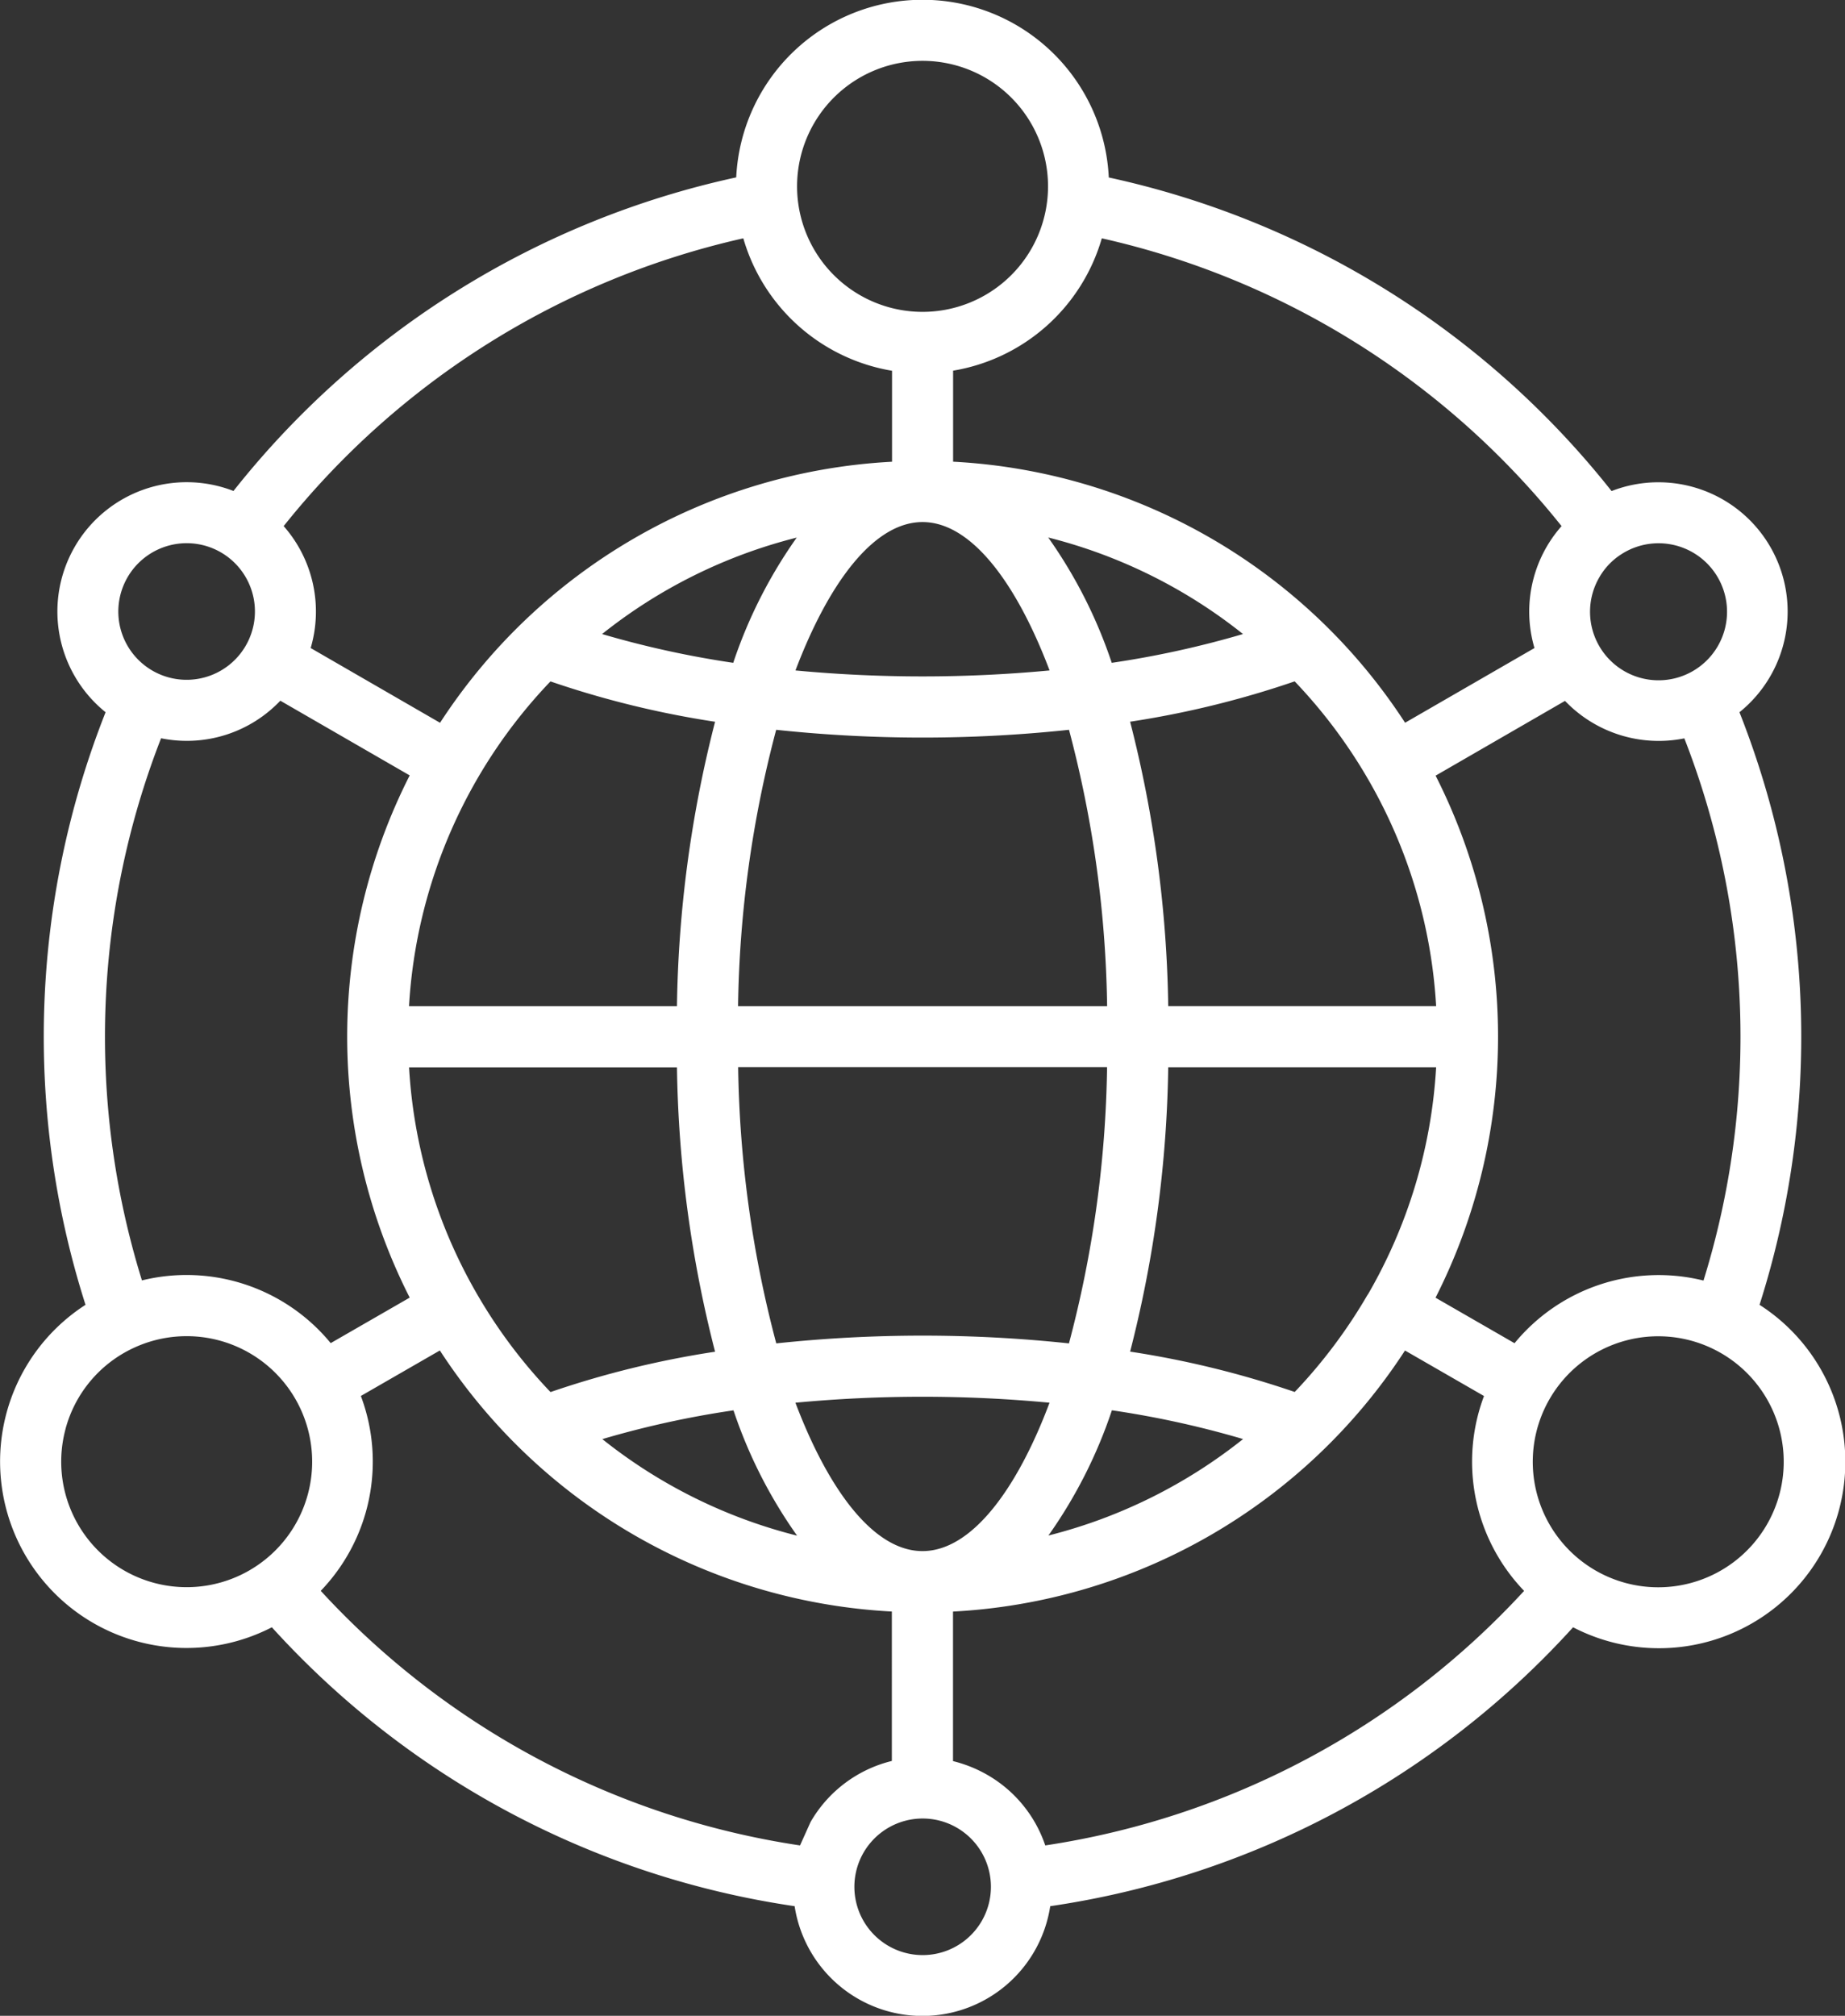 <svg xmlns="http://www.w3.org/2000/svg" width="39.701" height="43.365" viewBox="0 0 39.701 43.365">
  <rect x="0" y="0" width="39.701" height="43.365" fill="#333333" stroke="none"/>
  <g id="noun-network-7630973" transform="translate(-6.516 -2.5)">
    <path id="Path_72614" data-name="Path 72614" d="M9.112,16.036a1.47,1.47,0,1,0,2.154-1.655,1.471,1.471,0,0,0-2.154,1.655ZM22.358,6.318a4.013,4.013,0,0,1,8.017,0,18.905,18.905,0,0,1,10.819,6.746,2.781,2.781,0,0,1,2.752,4.758,18.985,18.985,0,0,1,.432,12.748,4.011,4.011,0,0,1-4.012,6.937,18.884,18.884,0,0,1-11.251,6,2.782,2.782,0,0,1-5.5,0,18.882,18.882,0,0,1-11.249-6A4.011,4.011,0,0,1,8.356,30.57a18.974,18.974,0,0,1,.432-12.748,2.782,2.782,0,0,1,2.752-4.76A18.9,18.9,0,0,1,22.358,6.316ZM9.566,30.046a4.015,4.015,0,0,1,4.066,1.348l1.7-.979a12.4,12.4,0,0,1,0-11.234l-2.784-1.607a2.775,2.775,0,0,1-2.566.808,17.672,17.672,0,0,0-.412,11.662ZM22.51,7.627a17.592,17.592,0,0,0-9.89,6.191,2.78,2.78,0,0,1,.581,2.623l2.784,1.608a12.375,12.375,0,0,1,9.726-5.616V10.476a4.022,4.022,0,0,1-3.2-2.848Zm5.325,35.358a1.469,1.469,0,1,0-.191.836,1.47,1.47,0,0,0,.191-.836Zm1.172-.785a17.541,17.541,0,0,0,10.305-5.476,4.011,4.011,0,0,1-.863-4.192l-1.7-.979a12.375,12.375,0,0,1-9.726,5.616v3.217a2.841,2.841,0,0,1,.735.294A2.772,2.772,0,0,1,29.008,42.2Zm-3.3-1.817V37.168a12.371,12.371,0,0,1-9.726-5.616l-1.7.979a4.011,4.011,0,0,1-.863,4.192A17.53,17.53,0,0,0,23.731,42.2l.228-.506a2.78,2.78,0,0,1,1.751-1.312ZM41.4,14.426a1.438,1.438,0,0,0-.473.5,1.474,1.474,0,1,0,.473-.5Zm-11.175-6.8a4.017,4.017,0,0,1-3.2,2.848v1.958a12.371,12.371,0,0,1,9.726,5.616l2.784-1.607a2.778,2.778,0,0,1,.583-2.623,17.593,17.593,0,0,0-9.892-6.191Zm7.181,11.557a12.4,12.4,0,0,1,0,11.234l1.7.979a4.012,4.012,0,0,1,4.066-1.348,17.665,17.665,0,0,0-.412-11.664,2.792,2.792,0,0,1-2.568-.806l-2.782,1.607ZM15.318,24.145h5.765a25.976,25.976,0,0,1,.82-6.118,20.307,20.307,0,0,1-3.542-.868,11.036,11.036,0,0,0-3.044,6.987Zm1.457,6.184a11.045,11.045,0,0,0,1.587,2.118,20.3,20.3,0,0,1,3.541-.868,25.992,25.992,0,0,1-.82-6.118H15.318a11,11,0,0,0,1.457,4.868Zm19.173.023a10.989,10.989,0,0,0,1.471-4.893H31.654a25.989,25.989,0,0,1-.82,6.118,20.428,20.428,0,0,1,3.542.868,11.157,11.157,0,0,0,1.573-2.1Zm.014-11.076a11.1,11.1,0,0,0-1.587-2.118,20.3,20.3,0,0,1-3.541.868,25.992,25.992,0,0,1,.82,6.118h5.765a11,11,0,0,0-1.457-4.868ZM7.925,33.246A2.7,2.7,0,1,0,9.408,31.49a2.689,2.689,0,0,0-1.484,1.757ZM42.9,36.554a2.7,2.7,0,1,0-3.31-1.91,2.7,2.7,0,0,0,3.31,1.91ZM28.277,4.6a2.7,2.7,0,1,0,0,3.818A2.7,2.7,0,0,0,28.277,4.6ZM23.218,31.4a29.763,29.763,0,0,1,6.3,0,24.408,24.408,0,0,0,.82-5.944H22.4a24.4,24.4,0,0,0,.82,5.944Zm10.047,2.058a20.476,20.476,0,0,0-2.823-.619,10.3,10.3,0,0,1-1.366,2.694,11.052,11.052,0,0,0,4.191-2.077ZM29.1,32.676a29.169,29.169,0,0,0-5.468,0c.706,1.865,1.678,3.192,2.734,3.192S28.4,34.541,29.1,32.676ZM22.3,32.84a20.411,20.411,0,0,0-2.823.619,11.026,11.026,0,0,0,4.191,2.077A10.3,10.3,0,0,1,22.3,32.842ZM29.518,18.2a29.763,29.763,0,0,1-6.3,0,24.411,24.411,0,0,0-.82,5.945h7.941a24.407,24.407,0,0,0-.82-5.945ZM19.471,16.14a20.74,20.74,0,0,0,2.823.619,10.3,10.3,0,0,1,1.366-2.694,11.039,11.039,0,0,0-4.191,2.077Zm4.162.783a29.169,29.169,0,0,0,5.468,0c-.706-1.865-1.678-3.192-2.734-3.192s-2.028,1.327-2.734,3.192Zm6.807-.164a20.674,20.674,0,0,0,2.823-.619,11.039,11.039,0,0,0-4.191-2.077,10.326,10.326,0,0,1,1.366,2.694Z" fill="#fff" fill-rule="evenodd"/>
  </g>
</svg>
